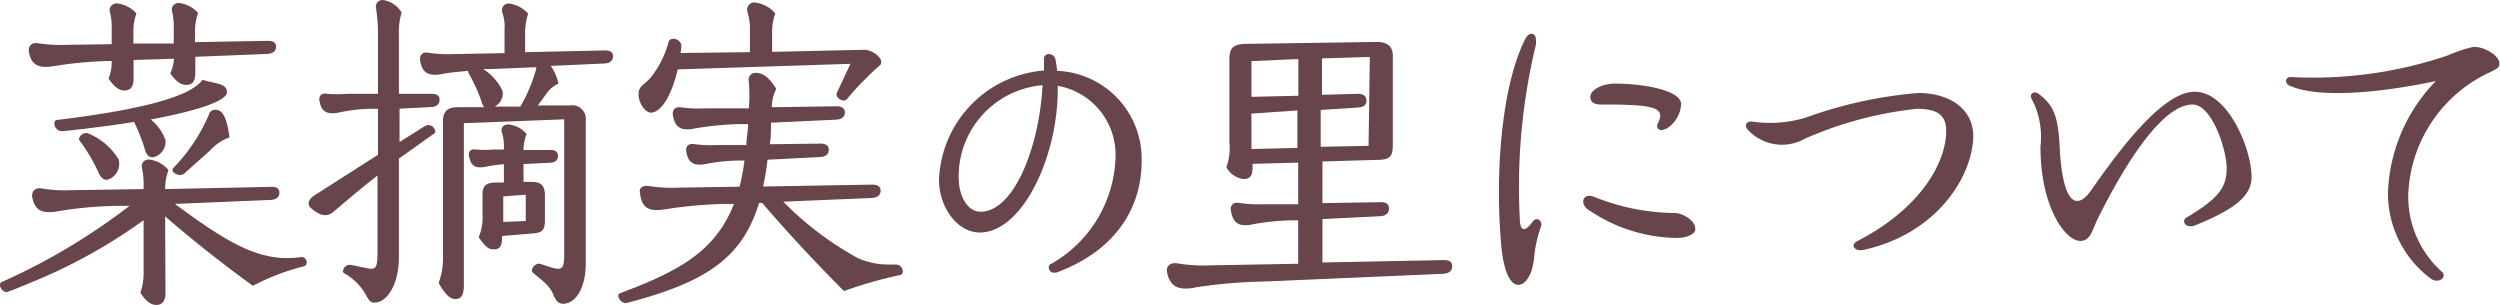<svg xmlns="http://www.w3.org/2000/svg" viewBox="0 0 156.68 19.11"><defs><style>.cls-1{fill:#68444b;}</style></defs><g id="レイヤー_2" data-name="レイヤー 2"><g id="文字原稿"><path class="cls-1" d="M10.37,18.35c0,.51-.2.76-.57.76s-.66-.25-1-.76A3.92,3.92,0,0,0,9,17v-3.2a33.37,33.37,0,0,1-7,3.88c-.67.29-1.54.63-1.6.63A.48.48,0,0,1,0,17.85a.19.19,0,0,1,.12-.18,39.38,39.38,0,0,0,8-4.77l-.7,0a25.09,25.09,0,0,0-3.74.33c-1,.19-1.52,0-1.67-.94,0-.35.23-.54.6-.48a8.62,8.62,0,0,0,1.85.11L9,11.85v-.18a4.74,4.74,0,0,0-.1-1.13A.42.42,0,0,1,9.35,10a1.85,1.85,0,0,1,1.21.66,3.34,3.34,0,0,0-.21,1.19L17,11.71c.39,0,.51.14.51.37s-.14.43-.55.45l-6,.25c3.19,2.34,5.3,3.72,7.91,3.33a.33.33,0,0,1,.35.33.25.25,0,0,1-.21.26,14.32,14.32,0,0,0-3.16,1.21C14.16,16.7,12,15,10.35,13.56Zm-2-14.59V4.91c0,.55-.2.76-.57.76s-.64-.25-1-.74A2.69,2.69,0,0,0,7,3.82a24.74,24.74,0,0,0-3.54.31c-1,.18-1.52,0-1.66-.95,0-.35.22-.53.59-.47a9.53,9.53,0,0,0,1.85.1L7,2.77v-1a3.48,3.48,0,0,0-.11-1A.43.43,0,0,1,7.38.22,1.91,1.91,0,0,1,8.55.84a3.36,3.36,0,0,0-.19,1.09v.8l2.53,0V1.75a3.8,3.8,0,0,0-.1-1,.42.42,0,0,1,.45-.56,1.88,1.88,0,0,1,1.17.62,3.65,3.65,0,0,0-.19,1.09v.74l4.57-.08c.39,0,.51.14.51.37s-.14.43-.56.45l-4.5.18v1c0,.58-.2.76-.57.76s-.64-.23-1-.72a2.36,2.36,0,0,0,.23-.92ZM9.1,9.43a10.92,10.92,0,0,0-.7-1.79c-1.48.25-4.27.58-4.54.58a.48.48,0,0,1-.45-.5.18.18,0,0,1,.16-.2C8.34,6.94,11.85,6.16,12.7,5c.84.27,1.52.21,1.52.78s-2,1.19-4.77,1.71a2.91,2.91,0,0,1,.92,1.29,1,1,0,0,1-.55,1C9.49,9.94,9.24,9.86,9.1,9.43ZM7.44,10A1.05,1.05,0,0,1,7,11.14c-.31.22-.58.16-.79-.25A10.69,10.69,0,0,0,5,8.83c-.18-.22.25-.59.52-.47A4,4,0,0,1,7.44,10Zm4.09.89a.49.49,0,0,1-.23.08c-.23,0-.49-.16-.49-.31a.22.22,0,0,1,.06-.14,10.93,10.93,0,0,0,2.22-3.33.4.4,0,0,1,.43-.31c.47,0,.72.62.86,1.73a3,3,0,0,0-1.19.8Z"/><path class="cls-1" d="M23,18.61a3.51,3.51,0,0,0-1.42-1.48.13.13,0,0,1-.08-.14.42.42,0,0,1,.35-.39l.14,0,.87.18c.68.15.8.11.8-1V11c-1.09.84-2,1.64-2.75,2.26-.46.41-.91.21-1.4-.2a.43.43,0,0,1-.17-.31c0-.17.13-.35.39-.52L23.69,9.7V6.82l-.6,0a10,10,0,0,0-1.83.23c-.74.14-1.15,0-1.25-.82,0-.27.19-.42.49-.35a7.64,7.64,0,0,0,1.26,0l1.93,0V2.05A11,11,0,0,0,23.57.53.42.42,0,0,1,24,0a1.66,1.66,0,0,1,1.17.78A4.45,4.45,0,0,0,25,2.24V5.88l2.06,0c.35,0,.49.15.49.37s-.14.44-.51.46l-2,.1V8.9l1.59-1a.38.38,0,0,1,.18-.06.46.46,0,0,1,.47.37c0,.1,0,.12-.1.18L25,9.94v6.17c0,1.8-.8,2.85-1.5,2.85C23.24,19,23.13,18.82,23,18.61Zm11.73,0c-.2-.61-.53-.86-1.33-1.52-.21-.18.14-.65.47-.55l.49.16c.87.29,1,.21,1-.8l0-8.42-6.29.24V17.89c0,.56-.14.85-.53.85s-.66-.35-1.05-1A4.61,4.61,0,0,0,27.76,16V7.62c0-.57.22-.88.86-.9l1.73,0a.72.72,0,0,1-.15-.29,10.09,10.09,0,0,0-.86-1.89s0,0,0-.1c-.62.06-1.11.1-1.54.18-.91.19-1.36,0-1.48-.9,0-.31.2-.48.53-.41a9,9,0,0,0,1.61.08l3.16-.06V1.87A2.69,2.69,0,0,0,31.48.78a.42.42,0,0,1,.41-.56A1.91,1.91,0,0,1,33.1.86,4,4,0,0,0,32.91,2V3.27l5-.11c.39,0,.51.15.51.37s-.14.43-.54.45l-3.36.15A3.06,3.06,0,0,1,35,5.24a1.83,1.83,0,0,0-.76.64l-.53.73,2,0a.85.85,0,0,1,1,.93v9c0,1.37-.55,2.5-1.45,2.5C35,19,34.85,18.88,34.76,18.61ZM30,14.87a3.24,3.24,0,0,0,.24-1.47V12.2c0-.53.19-.76.85-.76h.49V10.29a9.59,9.59,0,0,0-1.09.15c-.68.14-1,0-1.11-.74,0-.25.16-.37.43-.33a5.8,5.8,0,0,0,1.09,0l.68,0V9.31a3,3,0,0,0-.12-1c-.11-.25.06-.51.39-.51A1.66,1.66,0,0,1,33,8.4a2.93,2.93,0,0,0-.19,1l1.71,0c.31,0,.45.14.45.37s-.14.41-.47.43l-1.69.08V11.4h.52c.63,0,.82.29.82.84v1.57c0,.65-.21.78-.76.82l-1.93.16v.15c0,.51-.17.69-.5.69S30.43,15.49,30,14.87Zm1-8.19,1.61,0a9.51,9.51,0,0,0,1-2.39l0-.08-2.87.12-.46,0a3.21,3.21,0,0,1,1.22,1.38A.93.93,0,0,1,31,6.68Zm.54,5.63,0,1.6,1.41-.06V12.2Z"/><path class="cls-1" d="M39.22,19a.54.54,0,0,1-.47-.45.16.16,0,0,1,.12-.18c3.89-1.44,6-2.73,7.13-5.59l-.61,0a27.53,27.53,0,0,0-3.66.33c-1,.16-1.5,0-1.62-1-.09-.35.2-.51.57-.45a9.41,9.41,0,0,0,1.83.1l3.84-.06a14.51,14.51,0,0,0,.31-1.64h-.18a11.49,11.49,0,0,0-2.16.2c-.8.17-1.21,0-1.32-.84,0-.31.19-.43.5-.39a6.88,6.88,0,0,0,1.39.06l1.89,0c0-.41.09-.84.11-1.31l-.7,0a20,20,0,0,0-2.59.26c-.88.19-1.32,0-1.44-.9,0-.31.21-.47.54-.41a8.2,8.2,0,0,0,1.52.06l2.71,0a9.89,9.89,0,0,0,0-1.68.43.43,0,0,1,.47-.54c.49,0,.9.43,1.25,1a2.63,2.63,0,0,0-.28,1.15l4.06-.06c.35,0,.52.14.52.39s-.17.43-.56.45l-4.07.19c0,.47,0,.92-.08,1.35L51.43,9c.35,0,.51.14.51.39s-.16.43-.53.45l-3.31.17c-.06.61-.17,1.17-.27,1.68l6.82-.12c.39,0,.54.14.54.39s-.17.43-.58.45l-5.52.23a20.15,20.15,0,0,0,4.66,3.53,4.74,4.74,0,0,0,1.91.41c.29,0,.37,0,.51,0a.44.44,0,0,1,.41.43.22.22,0,0,1-.18.23,26.75,26.75,0,0,0-3.51,1c-1.69-1.7-3.43-3.55-5.12-5.52l-.2,0c-1.07,3.55-3.48,5-8.26,6.26ZM53.3,4l-10.83.35c-.35,1.54-1,2.71-1.69,2.71-.3,0-.76-.56-.76-1.13s.33-.56.81-1.13a6.11,6.11,0,0,0,1.08-2.2c.15-.33.79-.14.79.27a2.22,2.22,0,0,1-.05.45L47,3.27V1.87A3.62,3.62,0,0,0,46.85.76a.45.45,0,0,1,.49-.6,2,2,0,0,1,1.25.68A3.32,3.32,0,0,0,48.39,2V3.25l5.77-.13c.43,0,1.07.41,1.07.76a.25.25,0,0,1-.08.21A18.09,18.09,0,0,0,53.09,6.2c-.22.27-.78-.08-.64-.39Z"/><path class="cls-1" d="M66.06,17.09a.32.32,0,0,1-.33-.31c0-.1,0-.18.18-.26a7.94,7.94,0,0,0,4-6.62,4.38,4.38,0,0,0-3.62-4.52c.08,4.28-2.16,9.19-4.89,9.19-1.42,0-2.55-1.61-2.55-3.29a7.14,7.14,0,0,1,6.58-6.86c0-.19,0-.46,0-.7a.29.29,0,0,1,.31-.33.41.41,0,0,1,.41.35,6.93,6.93,0,0,1,.1.7,5.52,5.52,0,0,1,5.3,5.61c0,3.59-2.28,5.89-5.26,7A.47.47,0,0,1,66.06,17.09ZM65.34,5.34a5.74,5.74,0,0,0-5.26,5.75c0,1.26.59,2.18,1.37,2.18C63.53,13.27,65.13,9.27,65.34,5.34Z"/><path class="cls-1" d="M73.13,17v-.06c0-.35.31-.5.7-.43a9.48,9.48,0,0,0,2,.12l5.53-.1V13.81l-.47,0a14.83,14.83,0,0,0-2.34.24c-.85.19-1.3,0-1.42-.94,0-.31.22-.45.55-.39a7.51,7.51,0,0,0,1.46.08l2.22,0V10.19l-2.86.08v.21c0,.49-.12.74-.57.74a1.42,1.42,0,0,1-1.07-.74,3.45,3.45,0,0,0,.19-1.54l0-5.26c0-.62.21-.91,1-.93l8.18-.12h.06c.72,0,1,.33,1,.86l0,5.53c0,.74-.11,1-1,1l-3.41.1v2.61l3.66-.06c.37,0,.51.14.51.39s-.14.47-.56.49l-3.61.18v2.72l7.6-.15c.41,0,.53.15.53.39s-.14.45-.59.47l-11.08.48A32.67,32.67,0,0,0,75,18C73.89,18.24,73.3,18,73.13,17Zm5.3-13.17,0,2.24L81.37,6V3.7Zm0,3.29,0,2.22,2.88-.07V6.92Zm4.34-.23V9.2l3-.06.08-5.57-3,.09V5.94l2.28-.06c.35,0,.51.18.51.43s-.16.41-.53.43Z"/><path class="cls-1" d="M95.15,17.85c-.45,0-.9-.68-1.07-2.52-.08-1-.14-2.1-.14-3.23,0-3.51.47-7.29,1.64-9.64.13-.24.27-.34.41-.34s.27.12.27.39a1.18,1.18,0,0,1,0,.28,38,38,0,0,0-1,11.12c.06.62.37.57.78,0,.25-.37.66-.08.54.27a8.23,8.23,0,0,0-.45,2.13C96,17.26,95.6,17.85,95.15,17.85Zm4.29-4.78c-.47-.48-.12-1,.5-.72a13.78,13.78,0,0,0,5,1c.56,0,1.3.5,1.3.95a.47.47,0,0,1,0,.16c-.17.33-.72.47-1.3.45A10,10,0,0,1,99.44,13.07Zm4.92-5c-.29.21-.62,0-.46-.34a1.14,1.14,0,0,0,.15-.48c0-.61-1.11-.7-3.7-.7-.43,0-.68-.14-.68-.49s.58-.8,1.52-.82c1.81,0,4.13.41,4.17,1.27A1.92,1.92,0,0,1,104.36,8.11Z"/><path class="cls-1" d="M116.71,15.68l-.12,0c-.35,0-.66-.31-.17-.58,3.88-2,5.55-4.85,5.55-6.9,0-1-.56-1.38-1.85-1.38a23.57,23.57,0,0,0-7,1.87,2.91,2.91,0,0,1-3.59-.57.41.41,0,0,1-.11-.25c0-.17.15-.27.39-.25a7.66,7.66,0,0,0,3.39-.26,27.2,27.2,0,0,1,7-1.53c2.1,0,3.47,1.07,3.47,2.72C123.61,11.09,121.37,14.69,116.71,15.68Z"/><path class="cls-1" d="M130.38,15.1c-.92,0-2.5-2.07-2.5-5.92a5.11,5.11,0,0,0-.56-3,.25.25,0,0,1,.23-.39h0a.42.42,0,0,1,.2.08c1,.76,1.24,1.44,1.34,3.44.12,2.24.53,3.28,1.09,3.28.29,0,.57-.22.9-.7,2.34-3.36,4.69-6.14,6.47-6.14,2.1,0,3.56,3.6,3.56,5.34,0,1.13-.93,2-3.66,3.08a.42.42,0,0,1-.2,0,.33.33,0,0,1-.37-.29.28.28,0,0,1,.16-.25c2-1.19,2.51-1.89,2.51-3.08s-.93-4-2.14-4c-1.81,0-4.09,3.41-6,7.28C131.14,14.42,131,15.1,130.38,15.1Z"/><path class="cls-1" d="M153.15,17.26c0,.18-.18.33-.43.33a.61.61,0,0,1-.35-.11,6.64,6.64,0,0,1-2.71-5.4,10.52,10.52,0,0,1,3-7c-4.19.88-7.56,1-9.14.3a.37.37,0,0,1-.25-.3c0-.15.12-.27.33-.25a26.33,26.33,0,0,0,9.82-1.36A8.82,8.82,0,0,1,155,2.94h.06c.74,0,1.58.61,1.58,1V4c0,.23-.12.29-.53.5a8.81,8.81,0,0,0-5.18,7.7A6.33,6.33,0,0,0,153,17,.33.33,0,0,1,153.15,17.26Z"/></g></g></svg>